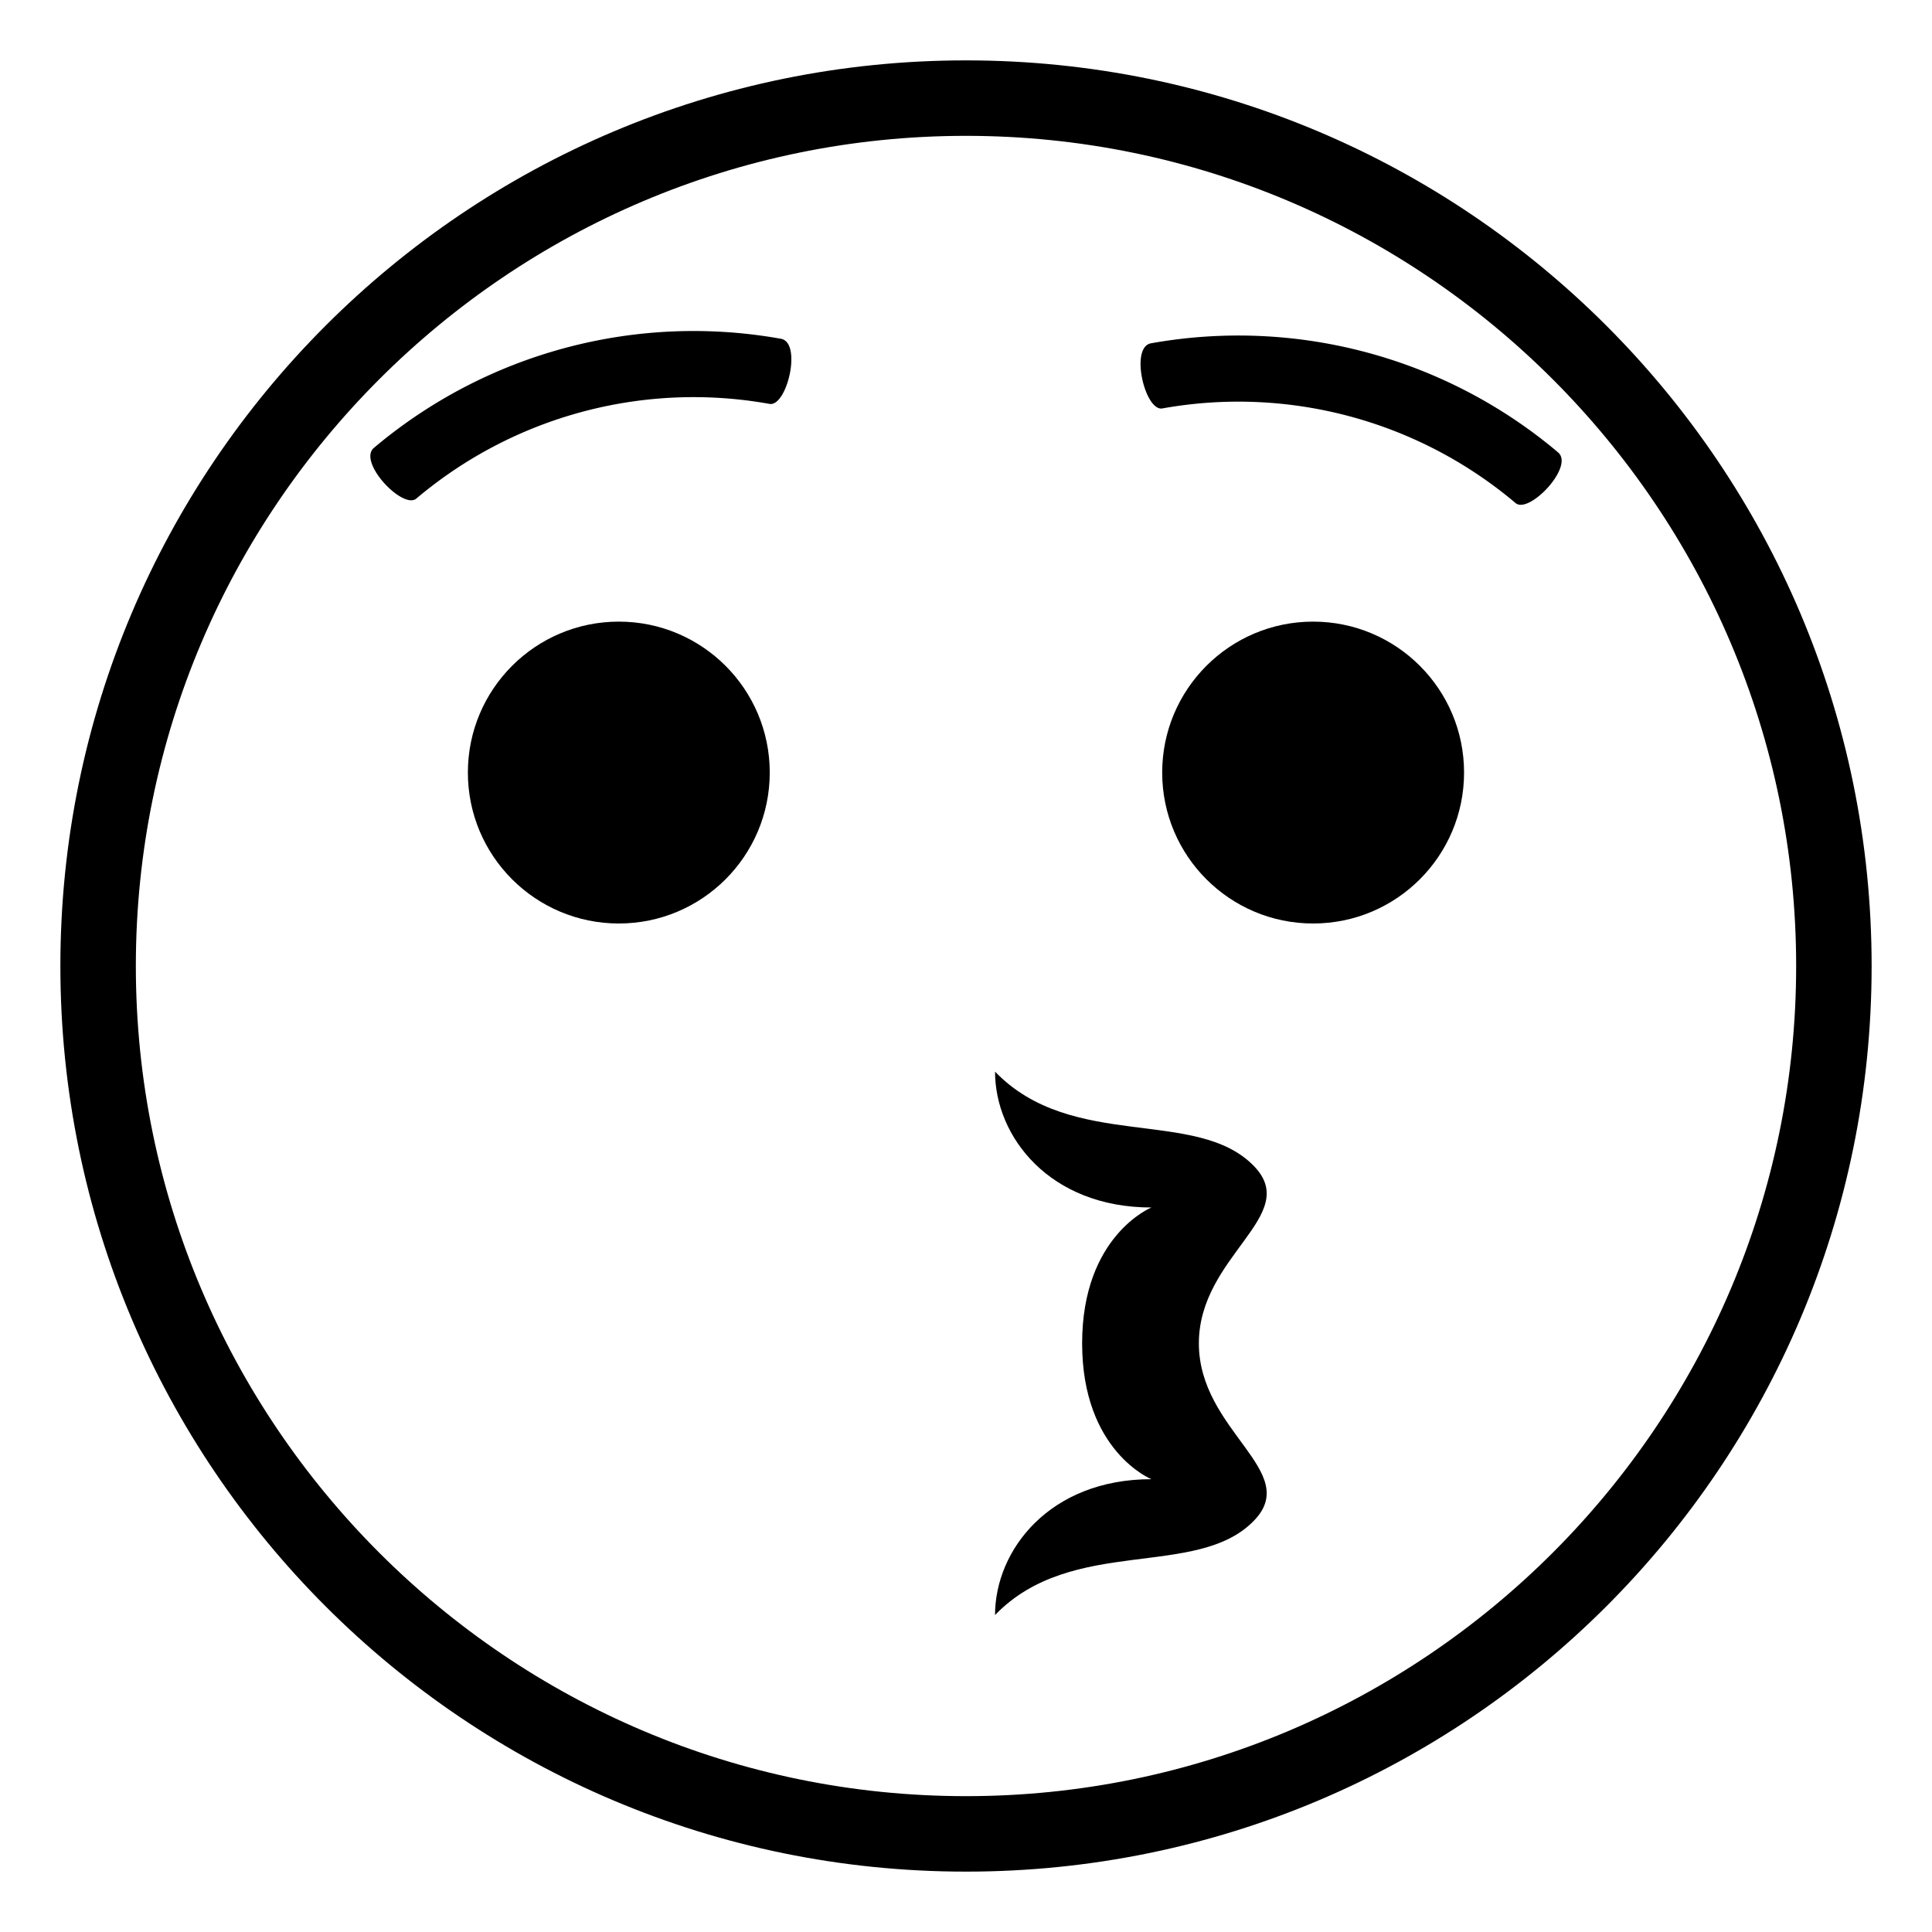 <?xml version="1.0" encoding="utf-8"?>
<svg width="800px" height="800px" viewBox="0 0 64 64" xmlns="http://www.w3.org/2000/svg" xmlns:xlink="http://www.w3.org/1999/xlink" aria-hidden="true" role="img" class="iconify iconify--emojione-monotone" preserveAspectRatio="xMidYMid meet"><path d="M31.999 2C15.432 2 2 15.432 2 32s13.432 30 29.999 30C48.567 62 62 48.568 62 32S48.567 2 31.999 2zm0 57.5C16.836 59.5 4.5 47.164 4.5 32S16.836 4.5 31.999 4.5C47.163 4.5 59.5 16.836 59.5 32S47.163 59.5 31.999 59.5z" fill="#000000"></path><path d="M41.542 38.631c-1.893-1.963-6.021-.479-8.58-3.131c0 2.152 1.805 4.5 5.18 4.5c0 0-2.295.926-2.295 4.5c0 3.576 2.295 4.5 2.295 4.5c-3.375 0-5.18 2.35-5.18 4.5c2.559-2.65 6.688-1.168 8.58-3.129c1.582-1.639-1.828-2.965-1.828-5.871c0-2.904 3.41-4.232 1.828-5.869" fill="#000000"></path><circle cx="20.499" cy="25.592" r="5" fill="#000000"></circle><circle cx="43.499" cy="25.592" r="5" fill="#000000"></circle><path d="M51.616 14.988a16.418 16.418 0 0 0-13.492-3.615c-.703.135-.193 2.27.385 2.156c4.17-.748 8.457.4 11.693 3.133c.444.387 1.955-1.205 1.414-1.674" fill="#000000"></path><path d="M25.874 11.223a16.42 16.42 0 0 0-13.49 3.615c-.541.469.969 2.063 1.412 1.674a14.232 14.232 0 0 1 11.691-3.133c.578.113 1.09-2.022.387-2.156" fill="#000000"></path></svg>